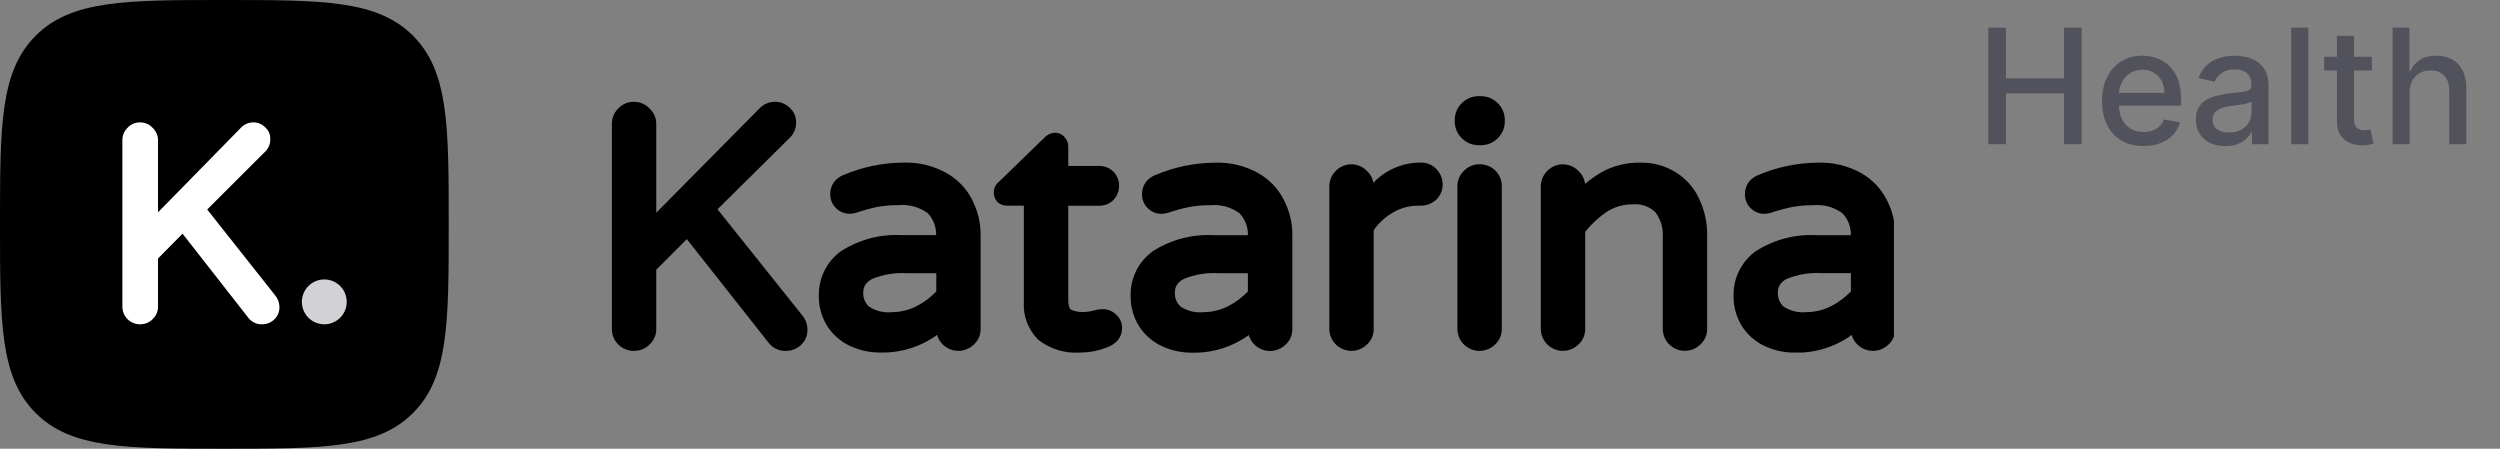 <svg width="156" height="28" viewBox="0 0 156 28" fill="none" xmlns="http://www.w3.org/2000/svg">
<rect x="0" y="0" width="156" height="28" fill="#808080" stroke="none"/>
<g clip-path="url(#clip0_1155_7576)">
<path d="M13.999 28C20.134 28 23.544 28 25.771 25.773C28 23.546 28 20.134 28 14C28 7.865 28 4.456 25.771 2.229C23.544 0 20.134 0 13.999 0C7.864 0 4.455 0 2.226 2.229C0 4.455 0 7.867 0 14C0 20.134 0 23.546 2.226 25.773C4.455 27.999 7.864 28 13.999 28Z" fill="black"/>
<ellipse cx="20.236" cy="18.837" rx="1.4" ry="1.4" fill="#D1D1D6"/>
<path d="M17.436 19.145C17.436 19.141 17.436 19.137 17.436 19.134C17.436 19.131 17.436 19.128 17.436 19.126C17.428 18.875 17.337 18.635 17.178 18.441L12.929 13.073L16.58 9.429C16.676 9.326 16.752 9.206 16.801 9.074C16.85 8.942 16.872 8.801 16.866 8.66C16.868 8.524 16.841 8.39 16.786 8.266C16.731 8.142 16.649 8.031 16.547 7.942L16.533 7.929L16.526 7.922C16.335 7.736 16.08 7.634 15.814 7.637C15.659 7.636 15.506 7.669 15.364 7.734C15.223 7.798 15.097 7.893 14.996 8.01L9.86 13.249V8.76C9.862 8.615 9.833 8.472 9.777 8.338C9.72 8.204 9.637 8.084 9.532 7.984L9.523 7.975L9.514 7.966C9.414 7.861 9.294 7.777 9.161 7.72C9.028 7.664 8.884 7.635 8.74 7.637C8.593 7.635 8.447 7.664 8.312 7.723C8.178 7.781 8.056 7.867 7.957 7.975L7.952 7.98L7.947 7.984C7.847 8.087 7.768 8.208 7.714 8.341C7.661 8.474 7.634 8.617 7.636 8.76V19.13C7.635 19.275 7.663 19.42 7.718 19.555C7.773 19.689 7.854 19.812 7.957 19.915C8.059 20.018 8.181 20.099 8.316 20.154C8.45 20.209 8.594 20.237 8.74 20.236C8.883 20.238 9.025 20.211 9.158 20.158C9.291 20.104 9.412 20.024 9.514 19.923L9.518 19.919L9.523 19.914C9.631 19.814 9.717 19.693 9.775 19.558C9.833 19.422 9.862 19.276 9.86 19.129V16.131L11.391 14.582L15.472 19.799C15.571 19.938 15.703 20.051 15.856 20.127C16.009 20.203 16.178 20.241 16.349 20.236C16.494 20.238 16.639 20.211 16.773 20.156C16.908 20.101 17.03 20.019 17.132 19.915C17.234 19.816 17.314 19.696 17.366 19.564C17.418 19.431 17.442 19.289 17.435 19.147L17.436 19.145Z" fill="white"/>
</g>
<g clip-path="url(#clip1_1155_7576)">
<path d="M50.384 20.55C50.384 20.545 50.384 20.541 50.384 20.537C50.384 20.533 50.384 20.53 50.384 20.527C50.374 20.218 50.261 19.921 50.063 19.682L44.772 13.059L49.318 8.562C49.438 8.436 49.532 8.287 49.593 8.124C49.654 7.961 49.682 7.788 49.675 7.614C49.677 7.447 49.643 7.281 49.574 7.128C49.505 6.974 49.404 6.838 49.277 6.728L49.26 6.712L49.251 6.703C49.014 6.475 48.695 6.348 48.365 6.352C48.171 6.351 47.98 6.392 47.804 6.471C47.628 6.551 47.471 6.667 47.345 6.813L40.95 13.275V7.738C40.952 7.559 40.917 7.382 40.847 7.217C40.776 7.052 40.672 6.904 40.542 6.781L40.53 6.769L40.519 6.758C40.395 6.628 40.245 6.525 40.08 6.455C39.914 6.385 39.735 6.35 39.555 6.352C39.372 6.35 39.191 6.386 39.023 6.457C38.855 6.529 38.704 6.635 38.58 6.769L38.575 6.775L38.569 6.781C38.443 6.907 38.345 7.056 38.278 7.221C38.212 7.385 38.179 7.561 38.181 7.738V20.531C38.18 20.711 38.214 20.889 38.283 21.055C38.351 21.222 38.452 21.373 38.58 21.5C38.708 21.627 38.86 21.727 39.028 21.796C39.195 21.863 39.374 21.898 39.555 21.896C39.733 21.898 39.91 21.866 40.076 21.799C40.241 21.733 40.392 21.635 40.519 21.511L40.525 21.505L40.531 21.499C40.665 21.376 40.772 21.226 40.844 21.059C40.916 20.892 40.953 20.712 40.95 20.531V16.831L42.857 14.921L47.938 21.358C48.062 21.529 48.226 21.668 48.417 21.762C48.607 21.855 48.818 21.902 49.03 21.897C49.211 21.899 49.391 21.866 49.559 21.797C49.726 21.729 49.878 21.628 50.005 21.501C50.132 21.378 50.232 21.23 50.297 21.067C50.362 20.904 50.391 20.728 50.383 20.553L50.384 20.55Z" fill="black"/>
<path d="M60.67 12.485V12.481V12.475C60.31 11.765 59.745 11.178 59.046 10.79C58.238 10.34 57.321 10.118 56.395 10.147C55.095 10.151 53.809 10.416 52.615 10.927C52.374 11.023 52.167 11.185 52.018 11.395C51.875 11.608 51.801 11.86 51.806 12.116C51.804 12.277 51.834 12.437 51.895 12.586C51.957 12.736 52.048 12.871 52.164 12.984C52.274 13.097 52.406 13.187 52.552 13.248C52.698 13.309 52.855 13.34 53.014 13.339C53.141 13.336 53.267 13.318 53.39 13.285L53.406 13.281L53.422 13.276C53.85 13.131 54.286 13.011 54.728 12.916C55.167 12.835 55.614 12.796 56.061 12.801C56.706 12.739 57.351 12.913 57.876 13.29L57.882 13.295C58.059 13.478 58.197 13.694 58.288 13.931C58.38 14.168 58.422 14.42 58.414 14.674H56.329C54.971 14.589 53.622 14.939 52.479 15.672C52.038 15.991 51.682 16.412 51.441 16.898C51.201 17.384 51.082 17.921 51.096 18.462C51.086 19.129 51.269 19.785 51.622 20.351V20.356C51.969 20.887 52.457 21.312 53.032 21.584H53.036C53.63 21.861 54.278 22.003 54.934 21.998C56.203 22.029 57.446 21.642 58.472 20.9C58.538 21.127 58.662 21.334 58.832 21.5C59.002 21.665 59.212 21.785 59.442 21.846C59.672 21.908 59.914 21.909 60.145 21.85C60.375 21.791 60.587 21.674 60.758 21.509L60.764 21.503L60.771 21.498C60.905 21.375 61.011 21.225 61.084 21.058C61.156 20.891 61.192 20.711 61.19 20.529V14.664C61.196 13.906 61.016 13.157 60.666 12.484L60.67 12.485ZM54.225 19.133C54.104 19.021 54.01 18.884 53.948 18.732C53.887 18.58 53.859 18.416 53.868 18.253C53.863 18.082 53.908 17.914 53.997 17.768C54.105 17.613 54.252 17.488 54.423 17.407C55.107 17.125 55.846 17.002 56.585 17.047H58.425V18.189C58.073 18.553 57.665 18.859 57.215 19.094C56.73 19.346 56.19 19.478 55.643 19.48C55.144 19.529 54.643 19.406 54.225 19.131V19.133Z" fill="black"/>
<path d="M92.317 10.25C92.134 10.248 91.953 10.284 91.785 10.356C91.617 10.428 91.466 10.534 91.341 10.667L91.336 10.673L91.33 10.679C91.205 10.805 91.106 10.955 91.039 11.119C90.973 11.284 90.94 11.46 90.942 11.637V20.531C90.943 20.8 91.023 21.062 91.173 21.286C91.323 21.509 91.536 21.684 91.785 21.789C92.034 21.893 92.308 21.922 92.574 21.873C92.84 21.823 93.085 21.697 93.28 21.511L93.286 21.505L93.292 21.499C93.426 21.376 93.532 21.226 93.605 21.059C93.677 20.892 93.713 20.712 93.711 20.53V11.636C93.716 11.453 93.683 11.271 93.614 11.101C93.546 10.931 93.443 10.776 93.313 10.646C93.182 10.517 93.027 10.415 92.856 10.347C92.684 10.279 92.501 10.246 92.317 10.25Z" fill="black"/>
<path d="M92.4 6H92.275C92.078 5.998 91.882 6.036 91.701 6.111C91.519 6.186 91.354 6.297 91.216 6.438C91.075 6.574 90.964 6.738 90.888 6.919C90.812 7.099 90.774 7.293 90.776 7.489V7.572C90.774 7.768 90.812 7.962 90.888 8.143C90.964 8.323 91.075 8.487 91.216 8.624C91.354 8.764 91.519 8.875 91.701 8.95C91.882 9.025 92.078 9.063 92.275 9.061H92.4C92.597 9.063 92.793 9.025 92.975 8.95C93.157 8.875 93.322 8.764 93.459 8.624C93.6 8.487 93.712 8.323 93.788 8.143C93.863 7.962 93.901 7.768 93.9 7.572V7.489C93.901 7.293 93.863 7.099 93.788 6.919C93.712 6.738 93.6 6.574 93.459 6.438C93.322 6.297 93.157 6.186 92.975 6.111C92.793 6.036 92.597 5.998 92.4 6Z" fill="black"/>
<path d="M106.026 12.406V12.401C105.714 11.725 105.211 11.154 104.579 10.756C103.916 10.343 103.146 10.132 102.363 10.15C101.531 10.13 100.708 10.329 99.978 10.724C99.597 10.941 99.238 11.193 98.906 11.477C98.872 11.174 98.731 10.892 98.507 10.682L98.5 10.675L98.485 10.659C98.359 10.53 98.208 10.427 98.041 10.358C97.874 10.288 97.694 10.252 97.513 10.253C97.332 10.255 97.153 10.292 96.986 10.364C96.82 10.435 96.67 10.54 96.546 10.671L96.539 10.678L96.534 10.682C96.409 10.808 96.311 10.958 96.244 11.122C96.177 11.287 96.145 11.462 96.147 11.639V20.53C96.148 20.799 96.228 21.061 96.378 21.285C96.528 21.508 96.741 21.683 96.99 21.787C97.239 21.892 97.514 21.921 97.779 21.872C98.045 21.822 98.29 21.696 98.485 21.509L98.491 21.503L98.497 21.498C98.631 21.375 98.738 21.225 98.81 21.058C98.883 20.891 98.919 20.711 98.917 20.529V14.463C99.3 13.986 99.751 13.566 100.257 13.219C100.744 12.906 101.314 12.743 101.894 12.751C102.149 12.728 102.406 12.759 102.647 12.844C102.889 12.928 103.109 13.064 103.293 13.241C103.641 13.702 103.806 14.275 103.755 14.849V20.527C103.756 20.796 103.836 21.058 103.986 21.282C104.136 21.506 104.349 21.68 104.598 21.785C104.847 21.889 105.121 21.918 105.387 21.869C105.653 21.82 105.898 21.694 106.092 21.507L106.098 21.501L106.104 21.495C106.239 21.372 106.346 21.222 106.418 21.055C106.49 20.889 106.527 20.708 106.525 20.527V14.642C106.533 13.868 106.362 13.104 106.024 12.406H106.026Z" fill="black"/>
<path d="M118.264 14.662C118.27 13.904 118.09 13.156 117.739 12.482L117.736 12.475C117.376 11.765 116.811 11.178 116.113 10.79C115.307 10.343 114.395 10.122 113.472 10.151C112.172 10.155 110.886 10.42 109.692 10.932C109.452 11.027 109.245 11.19 109.096 11.399C108.953 11.613 108.879 11.864 108.884 12.12C108.881 12.281 108.912 12.442 108.973 12.591C109.034 12.74 109.126 12.876 109.241 12.989C109.352 13.102 109.484 13.191 109.63 13.252C109.776 13.313 109.933 13.344 110.091 13.344C110.218 13.341 110.345 13.322 110.468 13.289L110.484 13.285L110.499 13.28C110.927 13.135 111.363 13.015 111.805 12.921C112.245 12.839 112.691 12.8 113.138 12.805C113.783 12.744 114.429 12.917 114.954 13.294L114.959 13.299C115.136 13.482 115.274 13.698 115.366 13.935C115.457 14.172 115.5 14.424 115.491 14.678H113.407C112.049 14.593 110.699 14.943 109.557 15.676C109.116 15.995 108.76 16.416 108.519 16.902C108.278 17.388 108.16 17.925 108.174 18.466C108.164 19.133 108.346 19.788 108.7 20.355V20.36C109.045 20.892 109.531 21.318 110.106 21.591H110.11C110.703 21.869 111.352 22.011 112.008 22.006C113.277 22.034 114.519 21.646 115.544 20.901C115.609 21.129 115.733 21.335 115.903 21.501C116.073 21.667 116.283 21.787 116.513 21.848C116.743 21.909 116.986 21.911 117.216 21.852C117.447 21.793 117.658 21.675 117.83 21.511L117.835 21.505L117.841 21.5C117.976 21.377 118.083 21.227 118.155 21.06C118.227 20.893 118.264 20.713 118.262 20.531L118.264 14.662ZM111.294 19.13C111.173 19.018 111.079 18.881 111.018 18.729C110.956 18.577 110.929 18.413 110.938 18.25C110.932 18.079 110.977 17.911 111.066 17.765C111.174 17.61 111.321 17.485 111.493 17.404C112.176 17.122 112.916 16.999 113.655 17.044H115.495V18.186C115.144 18.549 114.738 18.855 114.289 19.09C113.804 19.343 113.263 19.476 112.715 19.477C112.215 19.528 111.713 19.405 111.294 19.13H111.294Z" fill="black"/>
<path d="M89.634 10.554L89.628 10.548L89.622 10.541C89.5 10.412 89.352 10.311 89.187 10.243C89.023 10.175 88.846 10.141 88.668 10.145H88.564C88.027 10.155 87.497 10.271 87.006 10.487C86.514 10.702 86.071 11.012 85.701 11.399C85.653 11.124 85.516 10.871 85.311 10.68L85.299 10.669L85.288 10.658C85.162 10.528 85.011 10.426 84.844 10.356C84.677 10.286 84.497 10.251 84.316 10.252C84.135 10.253 83.956 10.29 83.79 10.362C83.624 10.434 83.474 10.538 83.349 10.669L83.343 10.675L83.338 10.681C83.213 10.807 83.114 10.956 83.047 11.12C82.98 11.285 82.947 11.461 82.95 11.638V20.53C82.951 20.798 83.031 21.061 83.181 21.284C83.331 21.508 83.544 21.683 83.793 21.787C84.042 21.892 84.316 21.921 84.582 21.871C84.848 21.822 85.093 21.696 85.287 21.509L85.293 21.503L85.299 21.498C85.433 21.375 85.54 21.225 85.612 21.058C85.685 20.891 85.721 20.711 85.719 20.529V14.362C86.026 13.917 86.43 13.546 86.899 13.275L86.906 13.271C87.393 12.98 87.952 12.829 88.52 12.834H88.624C88.987 12.843 89.339 12.713 89.608 12.471C89.741 12.349 89.847 12.2 89.918 12.035C89.989 11.869 90.023 11.691 90.02 11.511C90.022 11.334 89.989 11.158 89.923 10.994C89.856 10.83 89.757 10.681 89.632 10.555L89.634 10.554Z" fill="black"/>
<path d="M69.662 19.646L69.654 19.638L69.648 19.632C69.541 19.525 69.415 19.44 69.275 19.381C69.135 19.323 68.986 19.292 68.834 19.292C68.721 19.291 68.609 19.3 68.498 19.321H68.488H68.478L68.311 19.362H68.301H68.291C68.061 19.432 67.822 19.468 67.581 19.469C67.318 19.479 67.055 19.427 66.816 19.317C66.767 19.278 66.659 19.131 66.659 18.657V12.837H68.583C68.748 12.84 68.912 12.811 69.066 12.75C69.219 12.689 69.358 12.598 69.475 12.482L69.482 12.475L69.488 12.469C69.71 12.232 69.834 11.92 69.831 11.596C69.835 11.432 69.806 11.269 69.744 11.117C69.683 10.964 69.591 10.826 69.474 10.71C69.358 10.594 69.218 10.503 69.065 10.442C68.912 10.381 68.748 10.352 68.583 10.356H66.659V9.128C66.659 9.017 66.637 8.907 66.594 8.805C66.55 8.703 66.487 8.61 66.406 8.532C66.333 8.452 66.244 8.389 66.144 8.345C66.045 8.302 65.937 8.28 65.828 8.281C65.703 8.287 65.581 8.318 65.467 8.371C65.354 8.424 65.253 8.499 65.169 8.591L62.335 11.344C62.234 11.425 62.153 11.526 62.097 11.642C62.041 11.757 62.012 11.884 62.012 12.012C62.009 12.219 62.081 12.42 62.214 12.579L62.239 12.609L62.269 12.634C62.43 12.767 62.632 12.838 62.84 12.835H63.889V18.831C63.859 19.267 63.925 19.706 64.082 20.115C64.238 20.524 64.481 20.896 64.794 21.204C65.523 21.779 66.442 22.062 67.371 21.999C68.032 22.002 68.685 21.861 69.285 21.586L69.304 21.577C69.514 21.474 69.694 21.318 69.827 21.125C69.955 20.93 70.021 20.701 70.018 20.468C70.02 20.314 69.989 20.16 69.928 20.018C69.866 19.877 69.775 19.749 69.661 19.644L69.662 19.646Z" fill="black"/>
<path d="M80.114 12.485V12.481V12.475C79.754 11.765 79.189 11.178 78.491 10.79C77.685 10.343 76.773 10.122 75.851 10.151C74.55 10.155 73.264 10.42 72.07 10.932C71.83 11.027 71.622 11.189 71.473 11.399C71.33 11.613 71.256 11.864 71.262 12.12C71.259 12.282 71.289 12.442 71.35 12.591C71.412 12.74 71.503 12.876 71.619 12.989C71.729 13.102 71.861 13.191 72.007 13.252C72.153 13.313 72.31 13.344 72.469 13.344C72.596 13.341 72.722 13.322 72.845 13.289L72.861 13.285L72.877 13.28C73.305 13.135 73.741 13.015 74.183 12.921C74.622 12.839 75.069 12.8 75.516 12.805C76.161 12.744 76.806 12.918 77.331 13.295L77.337 13.3C77.514 13.482 77.652 13.699 77.743 13.935C77.835 14.172 77.877 14.425 77.869 14.678H75.784C74.426 14.594 73.077 14.943 71.934 15.676C71.493 15.995 71.137 16.416 70.896 16.902C70.656 17.388 70.537 17.925 70.551 18.467C70.541 19.134 70.724 19.789 71.077 20.355V20.36C71.422 20.892 71.909 21.319 72.484 21.592H72.487C73.081 21.87 73.729 22.012 74.385 22.007C75.654 22.037 76.897 21.651 77.923 20.908C77.989 21.136 78.113 21.342 78.283 21.508C78.453 21.674 78.663 21.793 78.893 21.855C79.123 21.916 79.365 21.917 79.596 21.858C79.826 21.799 80.038 21.682 80.21 21.518L80.216 21.512L80.221 21.507C80.355 21.384 80.462 21.234 80.534 21.067C80.606 20.9 80.643 20.72 80.641 20.539V14.664C80.647 13.905 80.467 13.157 80.116 12.484L80.114 12.485ZM73.669 19.133C73.549 19.021 73.454 18.884 73.393 18.732C73.331 18.58 73.304 18.416 73.313 18.253C73.307 18.082 73.352 17.914 73.442 17.768C73.549 17.612 73.696 17.488 73.867 17.407C74.551 17.125 75.291 17.002 76.029 17.047H77.869V18.188C77.518 18.553 77.109 18.859 76.659 19.094C76.174 19.346 75.634 19.478 75.087 19.48C74.588 19.529 74.087 19.406 73.669 19.131V19.133Z" fill="black"/>
</g>
<path d="M124.072 9V1.727H125.169V4.888H128.795V1.727H129.896V9H128.795V5.829H125.169V9H124.072ZM133.759 9.11C133.222 9.11 132.759 8.995 132.371 8.766C131.985 8.534 131.687 8.208 131.476 7.789C131.268 7.368 131.164 6.874 131.164 6.308C131.164 5.75 131.268 5.257 131.476 4.831C131.687 4.405 131.98 4.072 132.357 3.833C132.736 3.594 133.178 3.474 133.685 3.474C133.993 3.474 134.291 3.525 134.58 3.627C134.869 3.729 135.128 3.889 135.357 4.107C135.587 4.324 135.768 4.607 135.901 4.955C136.033 5.301 136.1 5.721 136.1 6.216V6.592H131.764V5.797H135.059C135.059 5.518 135.002 5.27 134.889 5.055C134.775 4.837 134.615 4.665 134.409 4.54C134.206 4.414 133.967 4.352 133.692 4.352C133.394 4.352 133.133 4.425 132.911 4.572C132.691 4.716 132.52 4.906 132.399 5.14C132.281 5.372 132.222 5.624 132.222 5.896V6.518C132.222 6.882 132.286 7.192 132.414 7.448C132.544 7.704 132.725 7.899 132.957 8.034C133.189 8.167 133.46 8.233 133.77 8.233C133.971 8.233 134.155 8.205 134.321 8.148C134.486 8.089 134.629 8.001 134.75 7.885C134.871 7.769 134.963 7.626 135.027 7.455L136.032 7.636C135.952 7.932 135.807 8.192 135.599 8.414C135.393 8.634 135.134 8.806 134.821 8.929C134.511 9.05 134.157 9.11 133.759 9.11ZM138.865 9.121C138.519 9.121 138.207 9.057 137.928 8.929C137.648 8.799 137.427 8.611 137.264 8.364C137.103 8.118 137.022 7.816 137.022 7.459C137.022 7.151 137.081 6.898 137.2 6.699C137.318 6.5 137.478 6.343 137.679 6.227C137.88 6.111 138.105 6.023 138.354 5.964C138.602 5.905 138.856 5.86 139.114 5.829C139.44 5.791 139.706 5.76 139.909 5.737C140.113 5.71 140.261 5.669 140.353 5.612C140.445 5.555 140.492 5.463 140.492 5.335V5.31C140.492 5 140.404 4.76 140.229 4.589C140.056 4.419 139.798 4.334 139.455 4.334C139.097 4.334 138.815 4.413 138.609 4.572C138.406 4.728 138.265 4.902 138.187 5.094L137.189 4.866C137.307 4.535 137.48 4.268 137.707 4.064C137.937 3.858 138.201 3.709 138.499 3.616C138.798 3.522 139.111 3.474 139.44 3.474C139.658 3.474 139.889 3.5 140.133 3.553C140.379 3.602 140.609 3.695 140.822 3.83C141.037 3.964 141.214 4.157 141.351 4.408C141.488 4.657 141.557 4.98 141.557 5.378V9H140.52V8.254H140.477C140.409 8.392 140.306 8.527 140.168 8.659C140.031 8.792 139.855 8.902 139.639 8.989C139.424 9.077 139.166 9.121 138.865 9.121ZM139.096 8.268C139.389 8.268 139.64 8.21 139.849 8.094C140.059 7.978 140.219 7.827 140.328 7.64C140.439 7.451 140.495 7.248 140.495 7.033V6.33C140.457 6.367 140.384 6.403 140.275 6.436C140.168 6.467 140.046 6.494 139.909 6.518C139.772 6.539 139.638 6.559 139.508 6.578C139.378 6.595 139.269 6.609 139.181 6.621C138.975 6.647 138.787 6.691 138.617 6.752C138.448 6.814 138.313 6.902 138.212 7.018C138.112 7.132 138.063 7.284 138.063 7.473C138.063 7.736 138.16 7.935 138.354 8.07C138.548 8.202 138.795 8.268 139.096 8.268ZM144.033 1.727V9H142.971V1.727H144.033ZM148.008 3.545V4.398H145.028V3.545H148.008ZM145.827 2.239H146.889V7.398C146.889 7.604 146.92 7.759 146.981 7.864C147.043 7.965 147.122 8.035 147.219 8.073C147.319 8.109 147.426 8.126 147.542 8.126C147.628 8.126 147.702 8.12 147.766 8.109C147.83 8.097 147.88 8.087 147.915 8.08L148.107 8.957C148.045 8.981 147.958 9.005 147.844 9.028C147.731 9.054 147.588 9.069 147.418 9.071C147.139 9.076 146.878 9.026 146.637 8.922C146.395 8.818 146.2 8.657 146.051 8.439C145.902 8.221 145.827 7.948 145.827 7.619V2.239ZM150.361 5.761V9H149.299V1.727H150.347V4.433H150.414C150.542 4.14 150.737 3.906 151 3.734C151.263 3.561 151.606 3.474 152.03 3.474C152.404 3.474 152.731 3.551 153.01 3.705C153.292 3.859 153.51 4.089 153.664 4.394C153.82 4.697 153.898 5.076 153.898 5.531V9H152.836V5.658C152.836 5.258 152.733 4.948 152.527 4.728C152.321 4.505 152.035 4.394 151.668 4.394C151.417 4.394 151.192 4.447 150.993 4.554C150.797 4.661 150.642 4.817 150.528 5.023C150.417 5.226 150.361 5.473 150.361 5.761Z" fill="#51525C"/>
<defs>
<clipPath id="clip0_1155_7576">
<rect width="28" height="28" fill="white"/>
</clipPath>
<clipPath id="clip1_1155_7576">
<rect width="80" height="16" fill="white" transform="translate(38.182 6)"/>
</clipPath>
</defs>
</svg>
